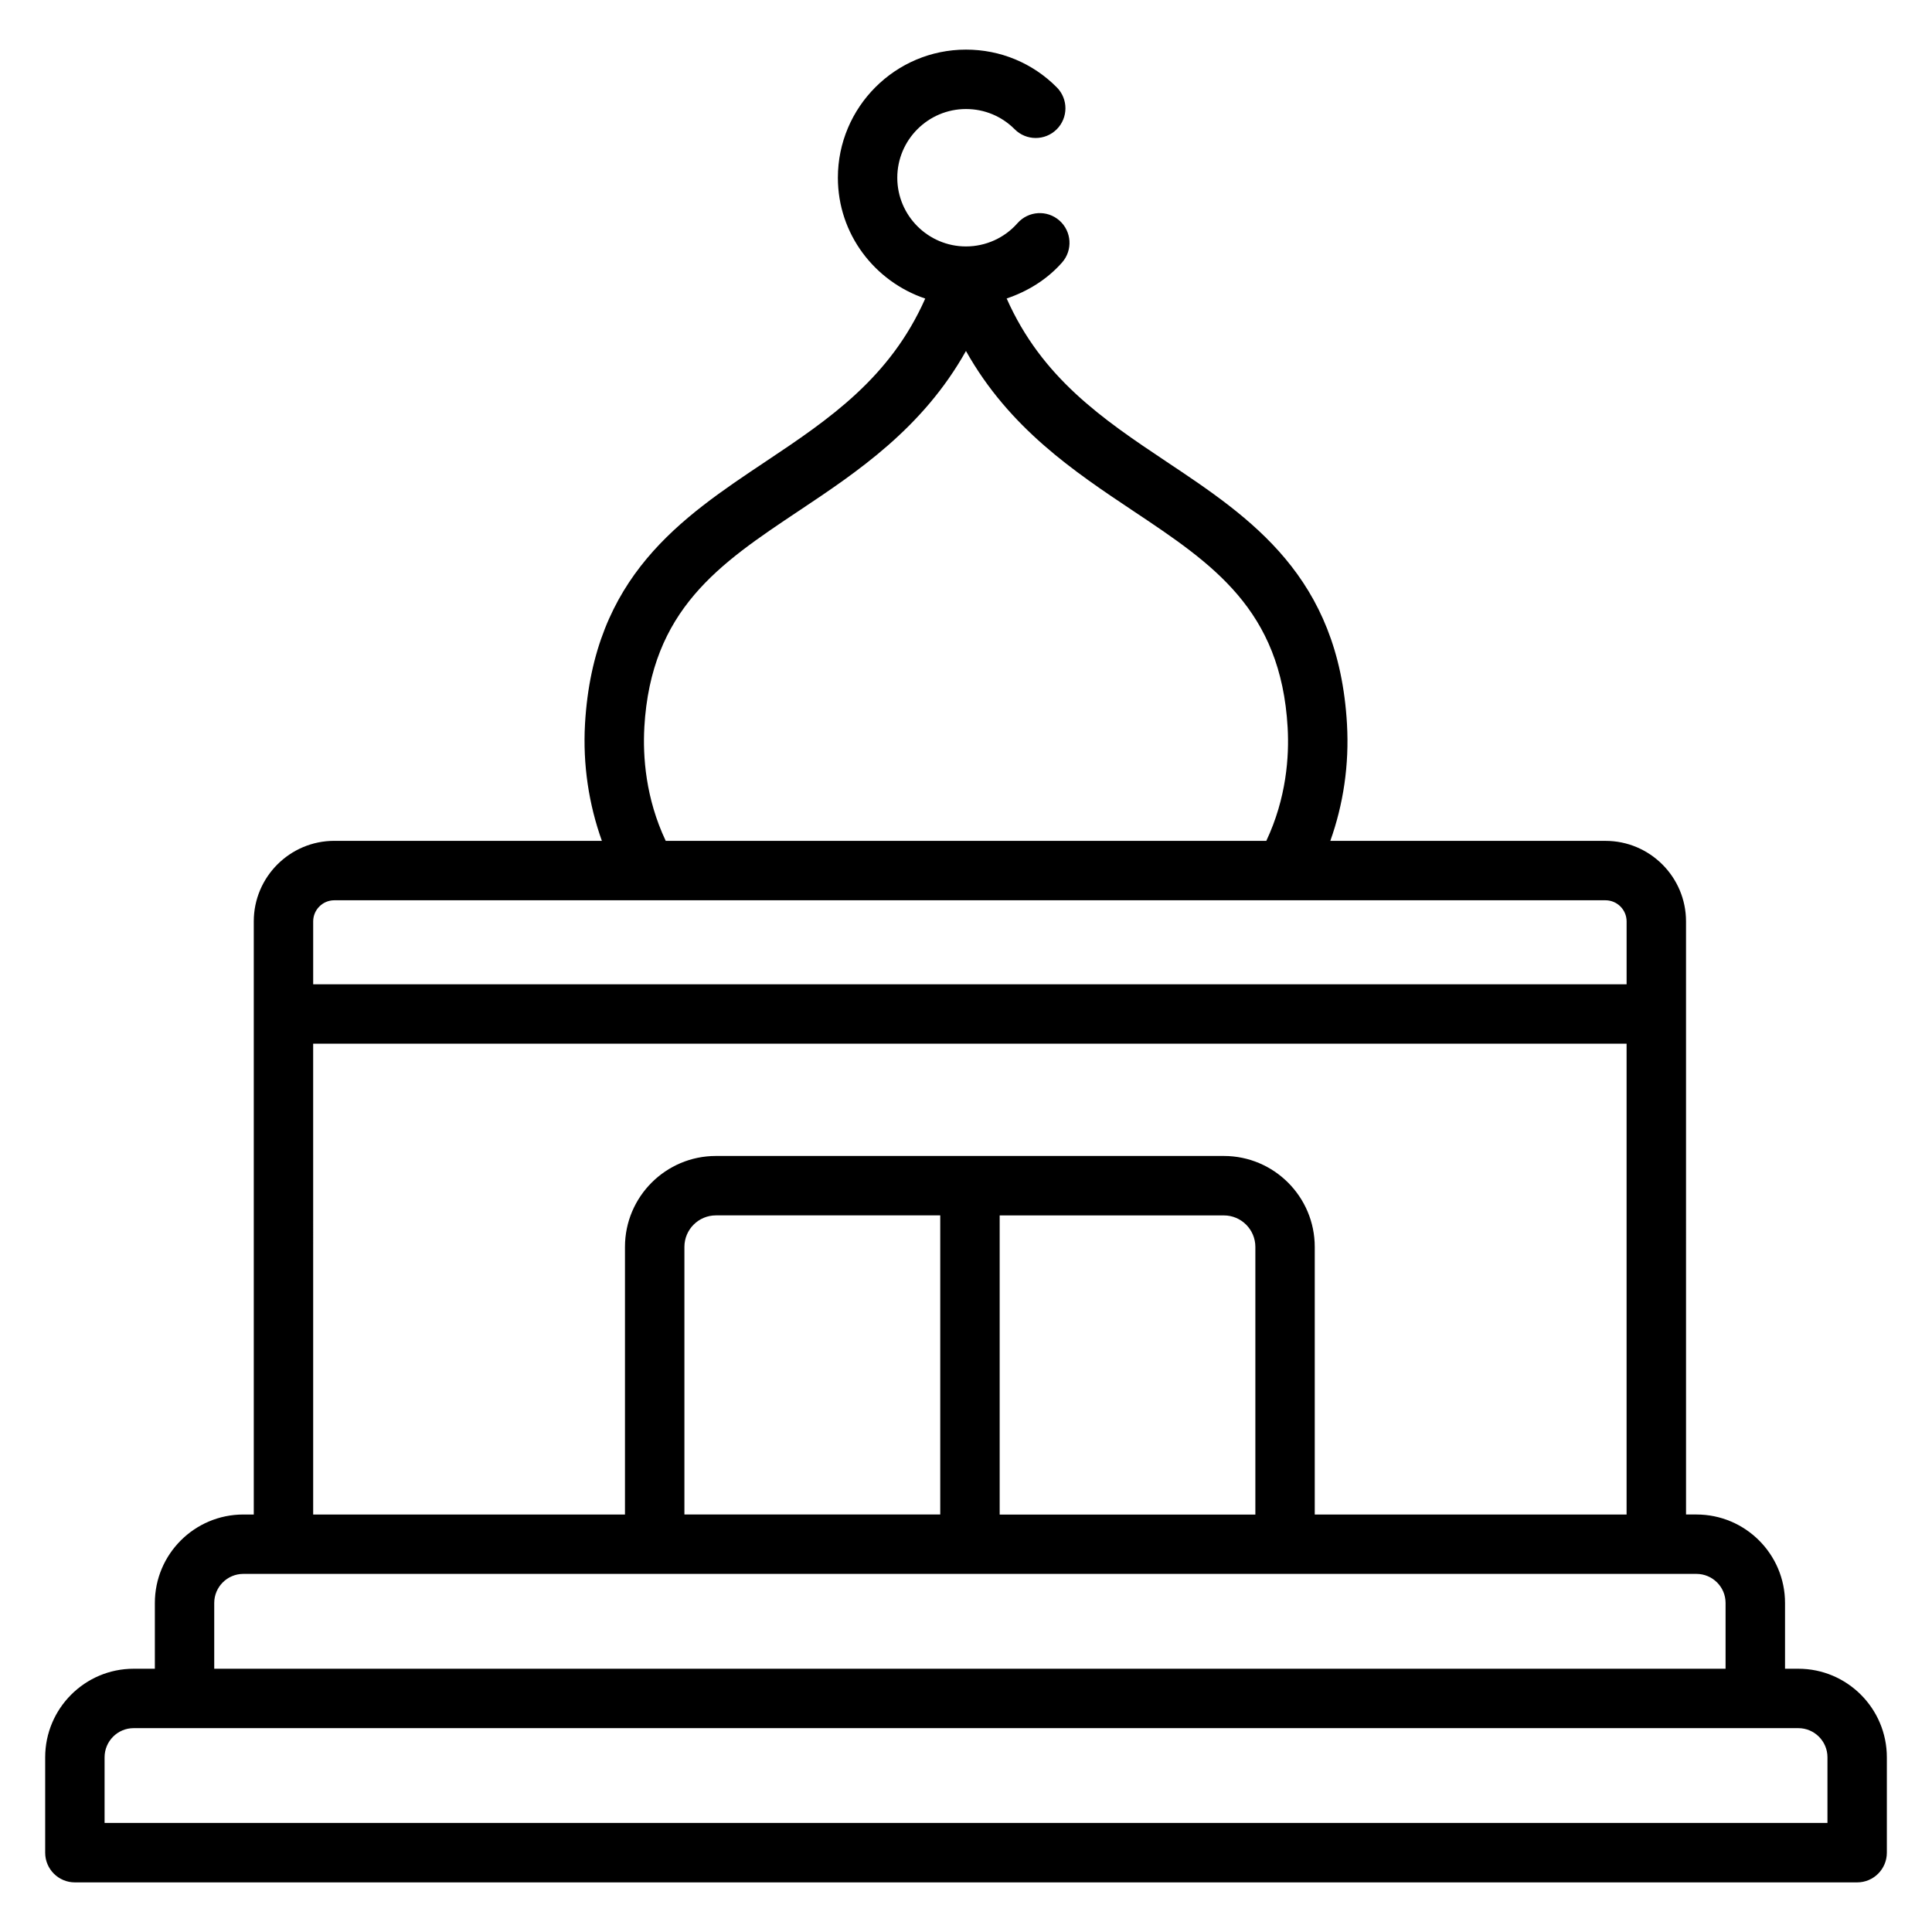 <?xml version="1.0" encoding="UTF-8"?>
<!-- Uploaded to: SVG Repo, www.svgrepo.com, Generator: SVG Repo Mixer Tools -->
<svg fill="#000000" width="800px" height="800px" version="1.1" viewBox="144 144 512 512" xmlns="http://www.w3.org/2000/svg">
 <path d="m620.57 586.23h-3.519v-17.43c0-12.926-10.523-23.441-23.465-23.441h-2.769l-0.004-157.18c0-11.77-9.582-21.34-21.348-21.34h-72.918c3.465-9.715 5.031-20.191 4.418-30.945-2.211-39.117-25.426-54.602-47.879-69.574-16.965-11.32-32.992-22.207-42.312-43.219 5.582-1.883 10.707-5.031 14.688-9.539 2.875-3.266 2.559-8.234-0.699-11.117-3.281-2.883-8.234-2.559-11.117 0.699-3.449 3.922-8.422 6.164-13.648 6.164-10.035 0-18.207-8.172-18.207-18.207s8.172-18.207 18.207-18.207c4.887 0 9.461 1.906 12.895 5.352 3.062 3.086 8.047 3.094 11.133 0.039 3.086-3.062 3.102-8.047 0.039-11.133-6.406-6.453-14.957-10.004-24.066-10.004-18.719 0-33.953 15.23-33.953 33.953 0 14.926 9.746 27.488 23.152 32.023-9.312 20.996-25.332 31.883-42.289 43.188-22.441 14.973-45.648 30.457-47.879 69.582-0.598 10.785 1.008 21.246 4.473 30.938h-70.91c-11.77 0-21.34 9.574-21.34 21.34v157.19h-2.766c-12.934 0-23.449 10.516-23.449 23.441v17.43h-5.621c-12.926 0-23.445 10.531-23.445 23.477v25.27c0 4.352 3.527 7.871 7.871 7.871h472.32c4.344 0 7.871-3.519 7.871-7.871v-25.27c0.004-12.945-10.52-23.477-23.461-23.477zm-305.82-249.44c1.777-31.27 19.91-43.367 40.895-57.371 15.602-10.406 32.859-21.922 44.344-42.406 11.484 20.484 28.75 31.992 44.352 42.406 20.996 14.004 39.125 26.098 40.895 57.371 0.441 7.629-0.309 18.703-5.652 30.047h-159.16c-5.34-11.293-6.094-22.402-5.668-30.047zm-82.16 45.793h336.87c3.094 0 5.606 2.512 5.606 5.598v16.664h-348.07v-16.664c0-3.086 2.512-5.598 5.598-5.598zm-5.598 38.004h348.07v124.78h-82.641v-70.926c0-13.289-10.809-24.098-24.09-24.098h-134.61c-13.289 0-24.098 10.809-24.098 24.098v70.926h-82.629zm98.383 124.78v-70.926c0-4.606 3.746-8.352 8.352-8.352h59.449v79.27h-67.801zm83.539-79.27h59.426c4.598 0 8.344 3.746 8.344 8.352v70.926h-67.762v-79.277zm-208.14 102.7c0-4.242 3.457-7.699 7.707-7.699h385.09c4.258 0 7.723 3.449 7.723 7.699v17.43h-400.52zm427.52 58.301h-456.58v-17.398c0-4.258 3.449-7.723 7.699-7.723h441.16c4.258 0 7.723 3.465 7.723 7.723z"/>
</svg>